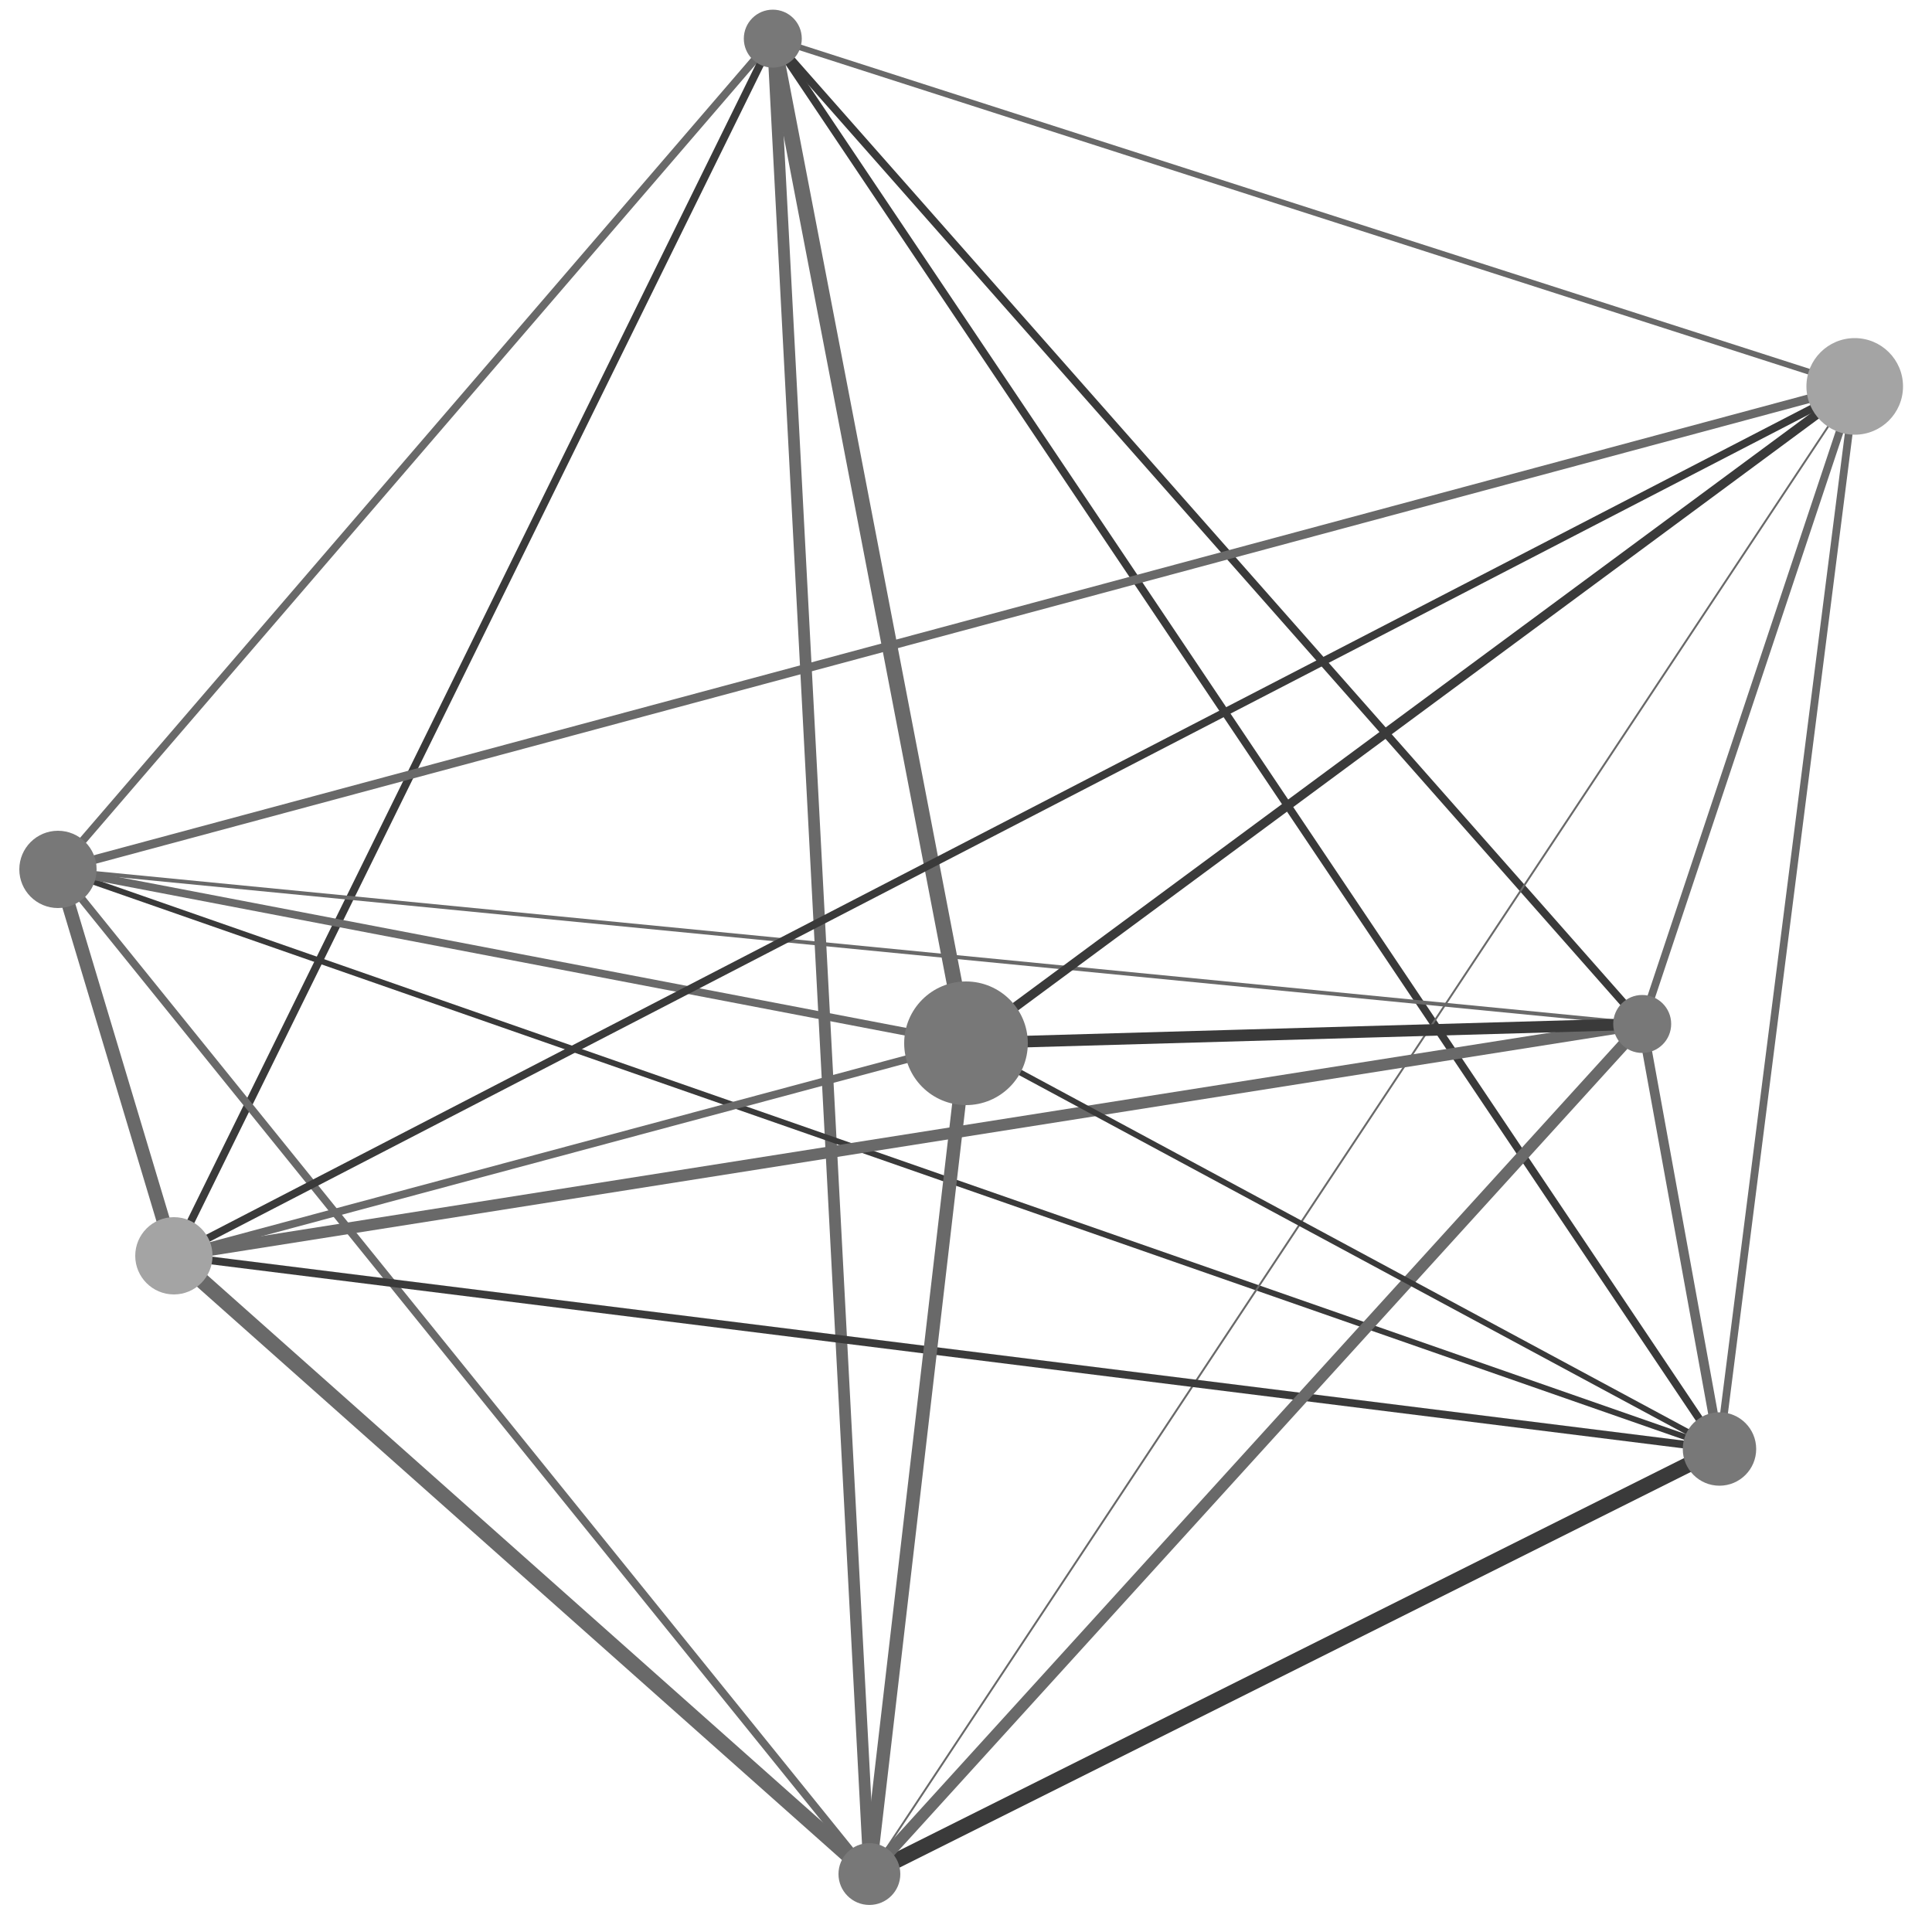 <svg class="dcontrol-logo" xmlns="http://www.w3.org/2000/svg" xmlns:xlink="http://www.w3.org/1999/xlink"
     viewBox="0,0,1000,1000" width="100%" height="100%">
    <style>
        line.light {
          stroke: rgb(105, 105, 105);
        }
        line.dark {
          stroke: rgb(58, 58, 58);
        }
        line:hover {
          stroke: rgb(0, 187, 187);
        }
        circle.light {
          fill: rgb(164, 164, 164);
        }
        circle.dark {
          fill: rgb(120, 120, 120);
        }
        circle:hover {
          fill: rgb(0, 187, 187);
        }
    </style>
    <g class="connections">
        <line id="dcontrol-logo-l0" class="light" x1="400" y1="20" x2="30" y2="450" style="stroke-width: 4;" />
        <line id="dcontrol-logo-l1" class="light" x1="400" y1="20" x2="960" y2="200" style="stroke-width: 3;" />
        <line id="dcontrol-logo-l2" class="dark" x1="400" y1="20" x2="90" y2="650" style="stroke-width: 4;" />
        <line id="dcontrol-logo-l3" class="light" x1="400" y1="20" x2="450" y2="970" style="stroke-width: 6;" />
        <line id="dcontrol-logo-l4" class="dark" x1="400" y1="20" x2="890" y2="750" style="stroke-width: 4;" />
        <line id="dcontrol-logo-l5" class="light" x1="400" y1="20" x2="500" y2="540" style="stroke-width: 8;" />
        <line id="dcontrol-logo-l6" class="dark" x1="400" y1="20" x2="850" y2="530" style="stroke-width: 4;" />
        <line id="dcontrol-logo-l7" class="light" x1="30" y1="450" x2="960" y2="200" style="stroke-width: 4.5;" />
        <line id="dcontrol-logo-l8" class="light" x1="30" y1="450" x2="90" y2="650" style="stroke-width: 7;" />
        <line id="dcontrol-logo-l9" class="light" x1="30" y1="450" x2="450" y2="970" style="stroke-width: 4;" />
        <line id="dcontrol-logo-l10" class="dark" x1="30" y1="450" x2="890" y2="750" style="stroke-width: 3;" />
        <line id="dcontrol-logo-l11" class="light" x1="30" y1="450" x2="500" y2="540" style="stroke-width: 4;" />
        <line id="dcontrol-logo-l12" class="light" x1="30" y1="450" x2="850" y2="530" style="stroke-width: 2;" />
        <line id="dcontrol-logo-l13" class="dark" x1="960" y1="200" x2="90" y2="650" style="stroke-width: 4;" />
        <line id="dcontrol-logo-l14" class="light" x1="960" y1="200" x2="450" y2="970" style="stroke-width: 1;" />
        <line id="dcontrol-logo-l15" class="light" x1="960" y1="200" x2="890" y2="750" style="stroke-width: 4;" />
        <line id="dcontrol-logo-l16" class="dark" x1="960" y1="200" x2="500" y2="540" style="stroke-width: 4.7;" />
        <line id="dcontrol-logo-l17" class="light" x1="960" y1="200" x2="850" y2="530" style="stroke-width: 4;" />
        <line id="dcontrol-logo-l18" class="light" x1="90" y1="650" x2="450" y2="970" style="stroke-width: 8;" />
        <line id="dcontrol-logo-l19" class="dark" x1="90" y1="650" x2="890" y2="750" style="stroke-width: 4;" />
        <line id="dcontrol-logo-l20" class="light" x1="90" y1="650" x2="500" y2="540" style="stroke-width: 4;" />
        <line id="dcontrol-logo-l21" class="light" x1="90" y1="650" x2="850" y2="530" style="stroke-width: 6;" />
        <line id="dcontrol-logo-l22" class="dark" x1="450" y1="970" x2="890" y2="750" style="stroke-width: 8;" />
        <line id="dcontrol-logo-l23" class="light" x1="450" y1="970" x2="500" y2="540" style="stroke-width: 7;" />
        <line id="dcontrol-logo-l24" class="light" x1="450" y1="970" x2="850" y2="530" style="stroke-width: 6;" />
        <line id="dcontrol-logo-l25" class="dark" x1="890" y1="750" x2="500" y2="540" style="stroke-width: 3;" />
        <line id="dcontrol-logo-l26" class="light" x1="890" y1="750" x2="850" y2="530" style="stroke-width: 5;" />
        <line id="dcontrol-logo-l27" class="dark" x1="500" y1="540" x2="850" y2="530" style="stroke-width: 6;" />
    </g>
    <g class="nodes" style="fill: #c0c0c0;">
        <circle id="dcontrol-logo-c0" class="dark" cx="400" cy="20" r="15" />
        <circle id="dcontrol-logo-c1" class="dark" cx="30" cy="450" r="20" />
        <circle id="dcontrol-logo-c2" class="light" cx="960" cy="200" r="25" />
        <circle id="dcontrol-logo-c3" class="light" cx="90" cy="650" r="20" />
        <circle id="dcontrol-logo-c4" class="dark" cx="450" cy="970" r="16" />
        <circle id="dcontrol-logo-c5" class="dark" cx="890" cy="750" r="19" />
        <circle id="dcontrol-logo-c6" class="dark" cx="500" cy="540" r="32" />
        <circle id="dcontrol-logo-c7" class="dark" cx="850" cy="530" r="15" />
    </g>
</svg>
